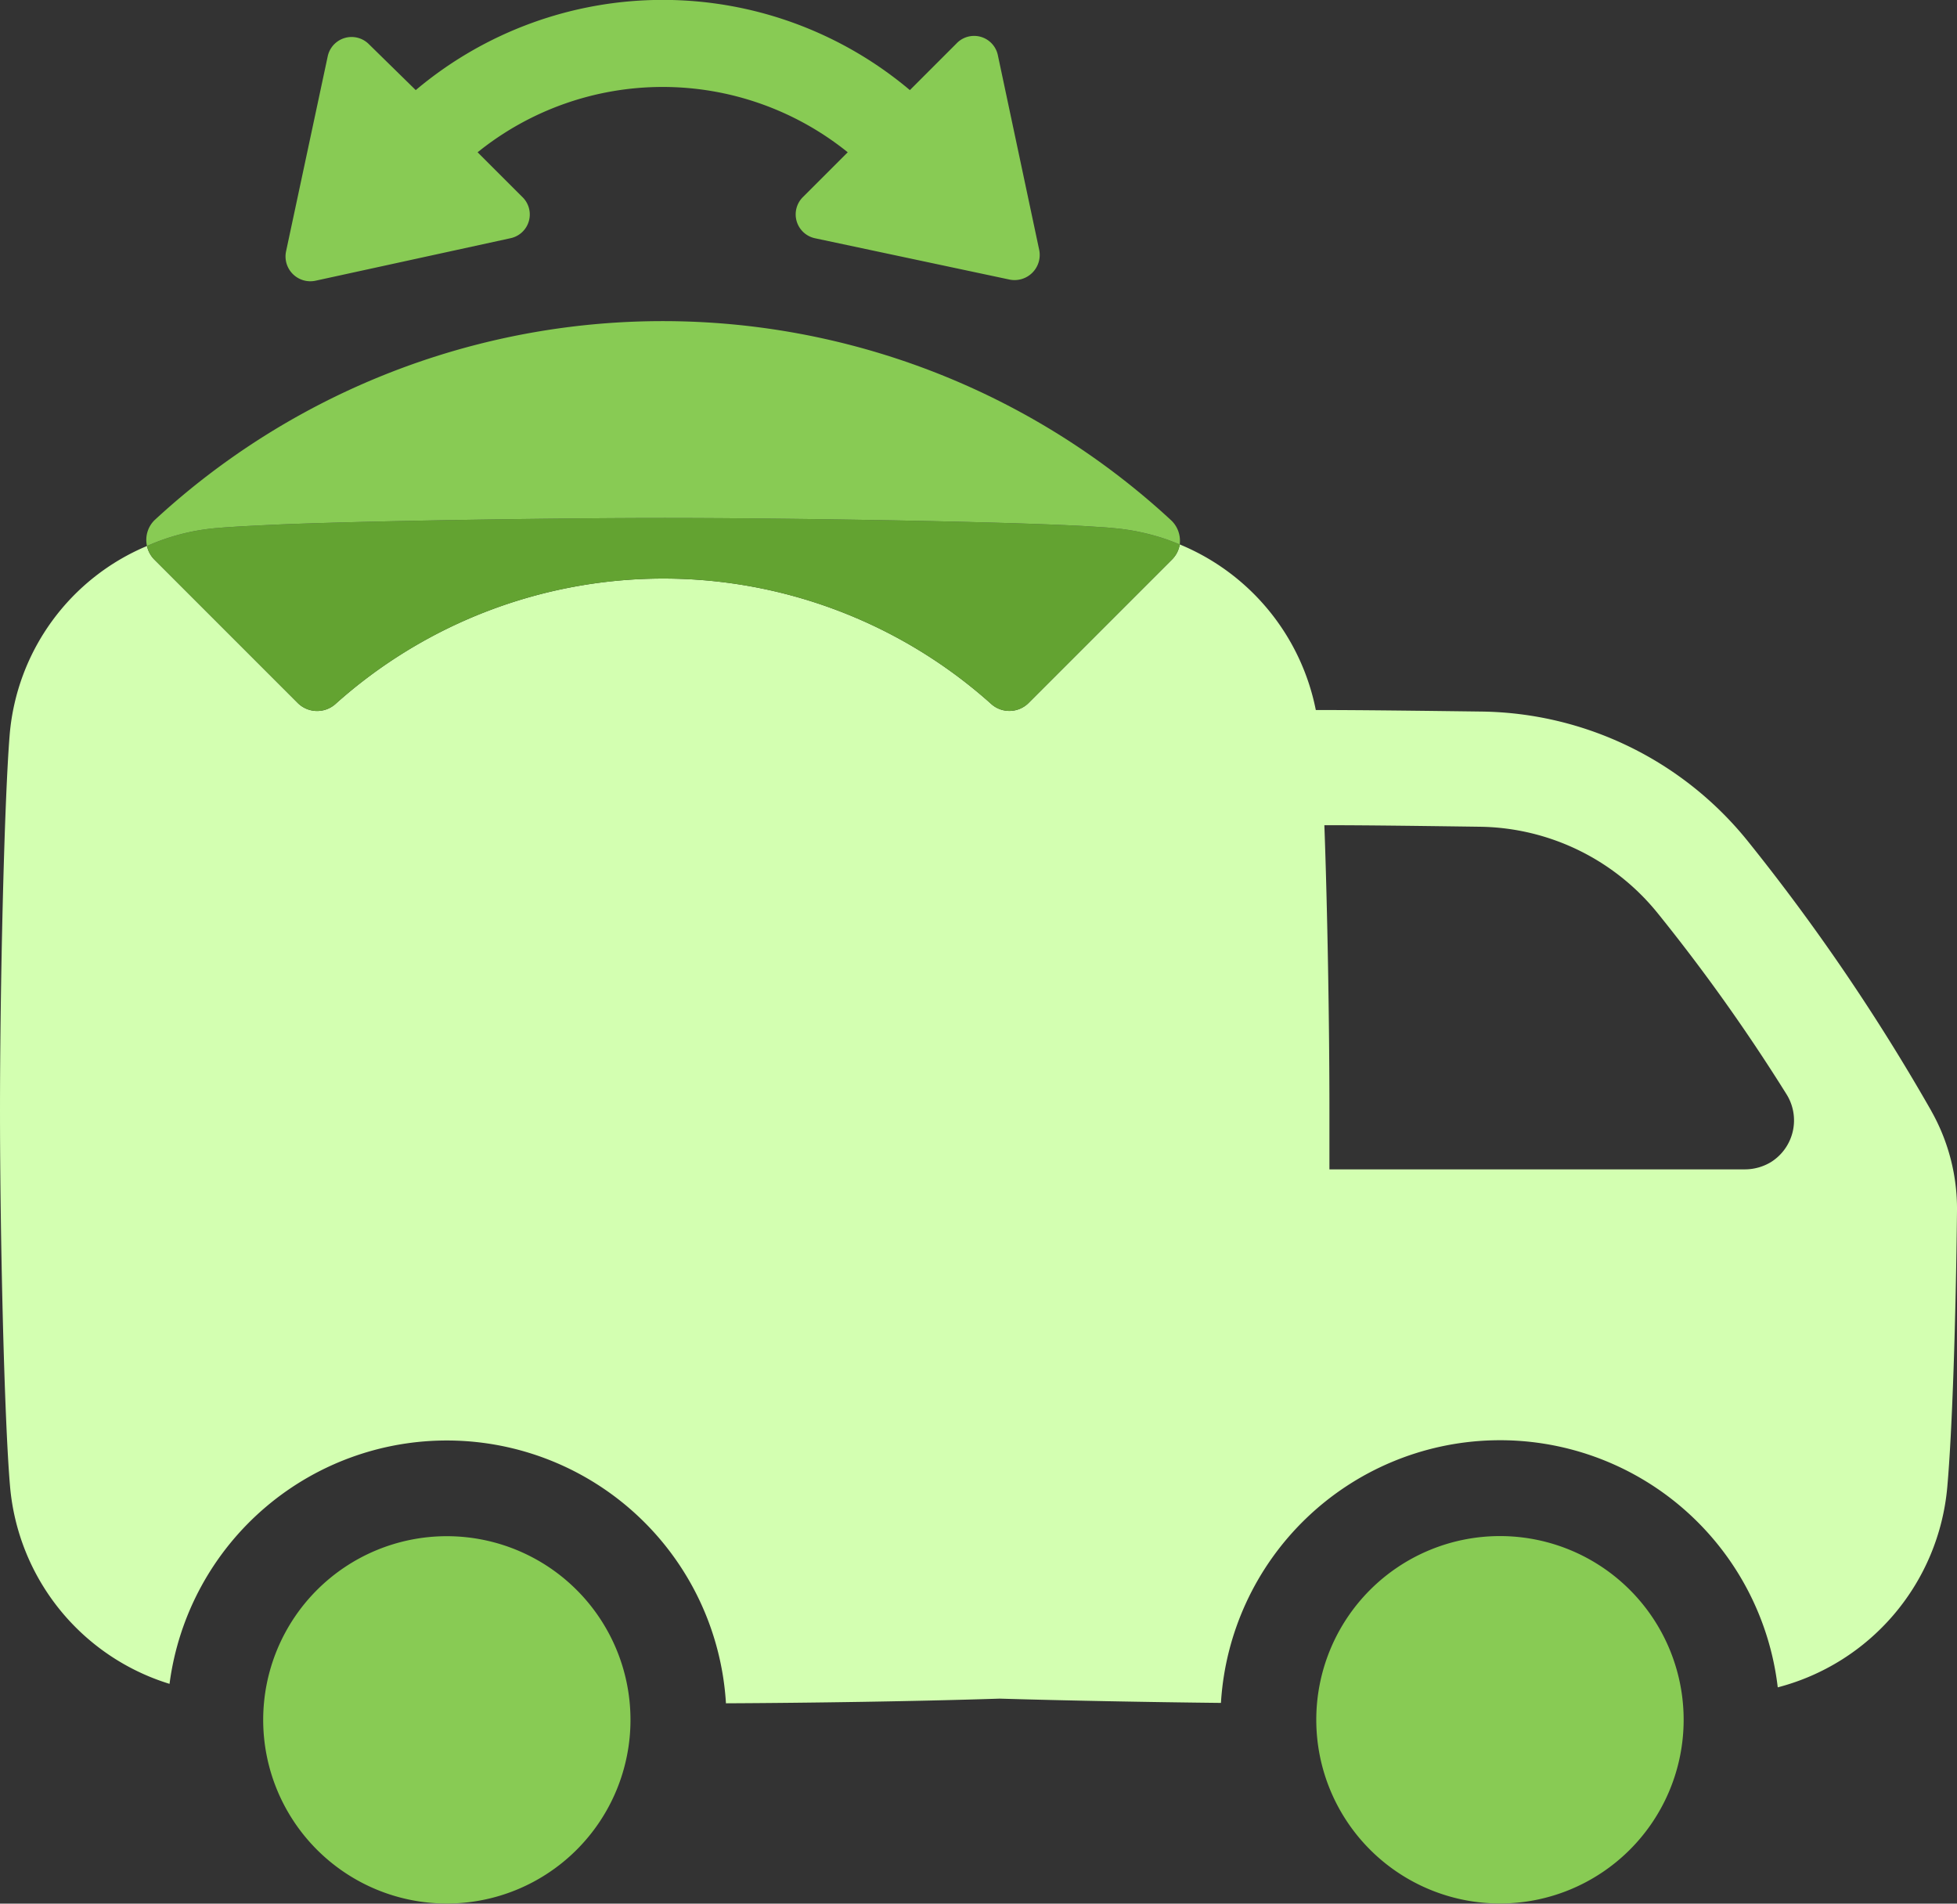 <?xml version="1.0" encoding="UTF-8"?> <svg xmlns="http://www.w3.org/2000/svg" xmlns:xlink="http://www.w3.org/1999/xlink" width="50.33" height="48.952" viewBox="0 0 50.33 48.952"><rect x="0" y="0" width="50.33" height="48.952" fill="#333333" stroke="none"/><defs><clipPath id="clip-path"><rect id="Rectangle_52680" data-name="Rectangle 52680" width="50.33" height="48.952" transform="translate(0 0)" fill="none"></rect></clipPath></defs><g id="Group_152780" data-name="Group 152780" transform="translate(0 0)"><g id="Group_152779" data-name="Group 152779" clip-path="url(#clip-path)"><path id="Path_155472" data-name="Path 155472" d="M16.012,42.857a4.723,4.723,0,1,1-5.89-3.151,4.723,4.723,0,0,1,5.89,3.151Z" fill="#88cb54"></path><path id="Path_155473" data-name="Path 155473" d="M43.3,44.228A4.724,4.724,0,1,1,38.576,39.5,4.724,4.724,0,0,1,43.3,44.228Z" fill="#88cb54"></path><path id="Path_155474" data-name="Path 155474" d="M49.67,28.568a52.841,52.841,0,0,0-4.73-6.95,8.939,8.939,0,0,0-6.8-3.32c-1.57-.02-3.12-.04-4.29-.04h-.01A5.834,5.834,0,0,0,30.34,14a.7.7,0,0,1-.2.39l-3.69,3.69a.7.7,0,0,1-.95.03,12.635,12.635,0,0,0-16.88,0,.708.708,0,0,1-.96-.03l-3.69-3.69a.711.711,0,0,1-.19-.35,5.788,5.788,0,0,0-3.53,4.84c-.14,1.69-.25,6.49-.25,9.68s.11,7.98.26,9.68a5.84,5.84,0,0,0,4.1,5.06,7.192,7.192,0,0,1,14.31.5c2.14-.01,4.9-.05,7.04-.12,1.7.05,3.83.09,5.69.11a7.191,7.191,0,0,1,14.32-.4,5.857,5.857,0,0,0,4.36-5.15c.13-1.46.22-4.31.25-7.11a5.116,5.116,0,0,0-.66-2.56m-4.12,1.31a1.3,1.3,0,0,1-.67.19H34.19v-1.51c0-2.19-.05-5.15-.13-7.34,1.12,0,2.57.02,4.03.04a5.98,5.98,0,0,1,4.54,2.22,47.222,47.222,0,0,1,3.31,4.65,1.266,1.266,0,0,1-.39,1.75" fill="#d3ffb1"></path><path id="Path_155475" data-name="Path 155475" d="M30.34,14a.7.7,0,0,1-.2.39l-3.69,3.69a.7.7,0,0,1-.95.03,12.635,12.635,0,0,0-16.88,0,.708.708,0,0,1-.96-.03l-3.69-3.69a.711.711,0,0,1-.19-.35,5.561,5.561,0,0,1,1.78-.46c.04,0,.08-.01.12-.01.39-.03.97-.06,1.67-.09,2.71-.1,7.27-.16,9.75-.16,2.84,0,8.46.08,10.83.21.28.02.52.03.7.05a5.744,5.744,0,0,1,1.4.3c.11.04.21.08.31.12" fill="#63a331"></path><path id="Path_155476" data-name="Path 155476" d="M30.34,14c-.1-.04-.2-.08-.31-.12a5.744,5.744,0,0,0-1.4-.3c-.18-.02-.42-.03-.7-.05-2.37-.13-7.99-.21-10.83-.21-2.48,0-7.04.06-9.75.16-.7.03-1.28.06-1.67.09-.04,0-.08.01-.12.01a5.561,5.561,0,0,0-1.78.46.713.713,0,0,1,.19-.66,19.248,19.248,0,0,1,26.15,0,.722.722,0,0,1,.22.62" fill="#88cb54"></path><path id="Path_155477" data-name="Path 155477" d="M8.113,7.219l5.01-1.092a.624.624,0,0,0,.308-1.064L12.283,3.916a7.582,7.582,0,0,1,9.519,0L20.653,5.064a.627.627,0,0,0,.309,1.063l5.01,1.064a.647.647,0,0,0,.756-.756l-1.064-5.01A.624.624,0,0,0,24.6,1.117l-1.2,1.2a9.862,9.862,0,0,0-12.708,0l-1.2-1.176a.628.628,0,0,0-1.064.308L7.357,6.463A.638.638,0,0,0,8.113,7.219Z" fill="#88cb54"></path></g></g></svg> 